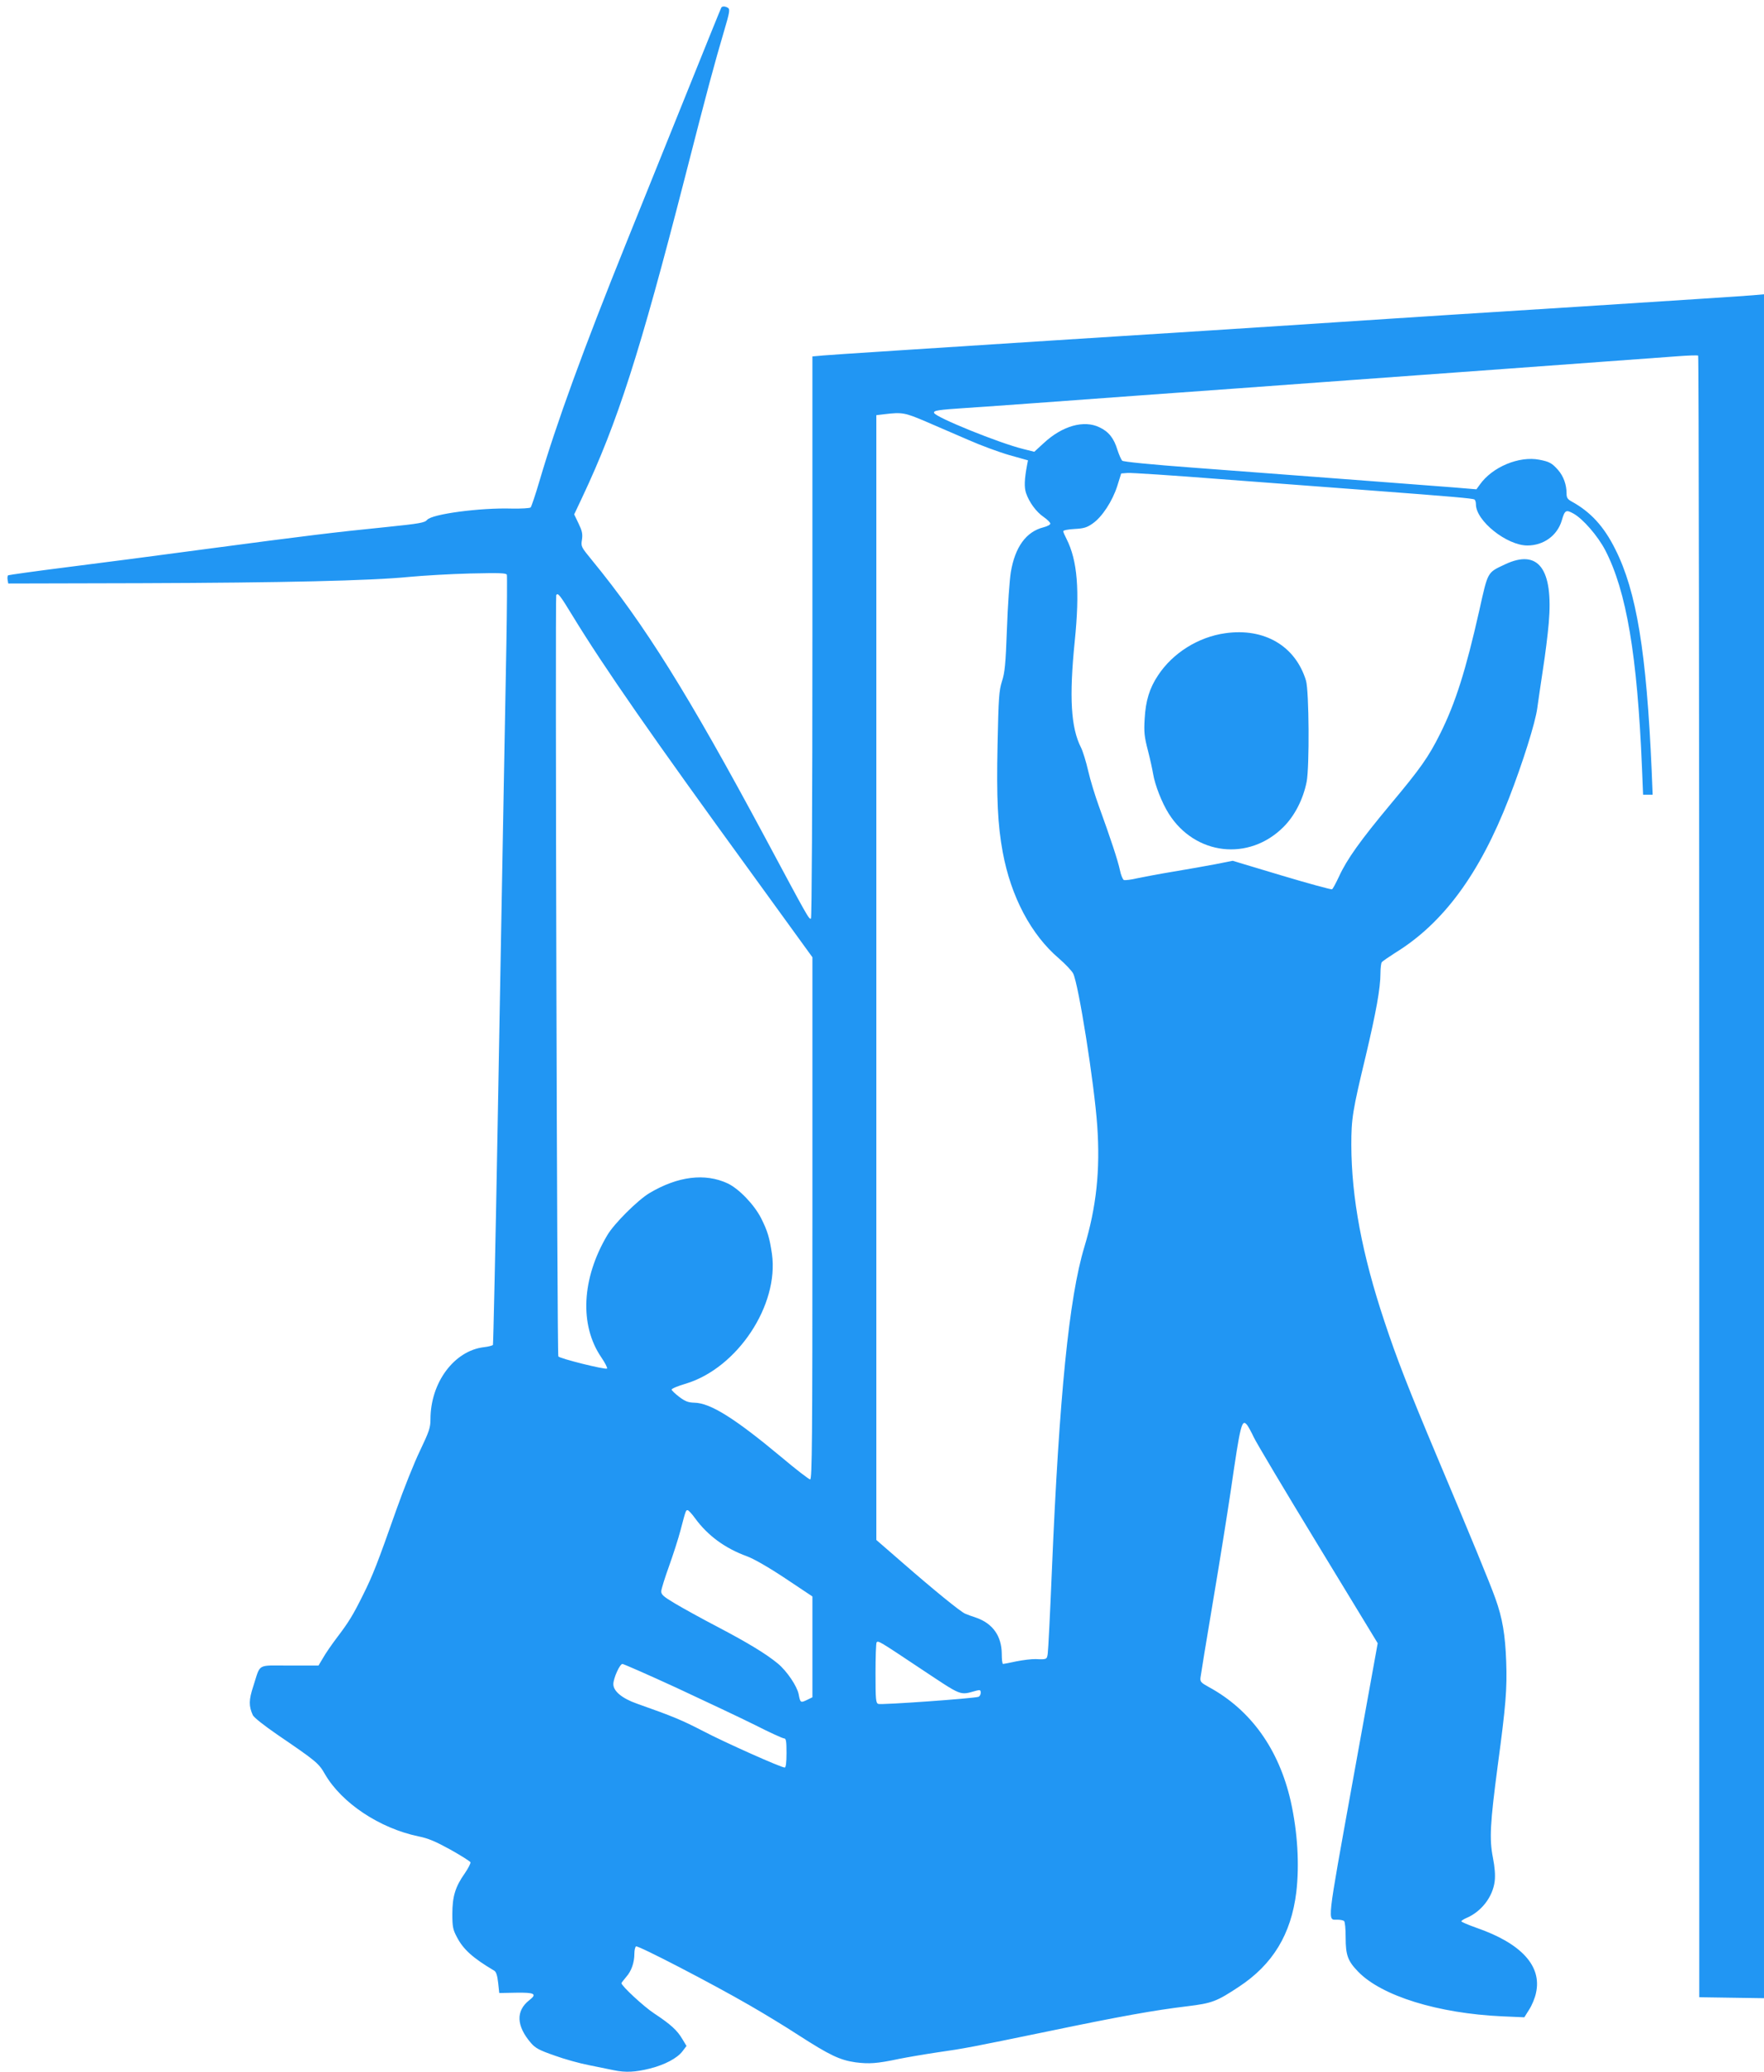 <?xml version="1.0" standalone="no"?>
<!DOCTYPE svg PUBLIC "-//W3C//DTD SVG 20010904//EN"
 "http://www.w3.org/TR/2001/REC-SVG-20010904/DTD/svg10.dtd">
<svg version="1.0" xmlns="http://www.w3.org/2000/svg"
 width="1090pt" height="1280pt" viewBox="0 0 1090 1280"
 preserveAspectRatio="xMidYMid meet">
<g transform="translate(0,1280) scale(0.1,-0.1)"
fill="#2196f3" stroke="none">
<path d="M4457 12753 c-3 -5 -97 -237 -210 -518 -113 -280 -282 -699 -375
-930 -267 -662 -433 -1118 -538 -1475 -25 -85 -50 -159 -55 -165 -6 -5 -56 -8
-117 -7 -195 6 -495 -34 -523 -70 -14 -17 -45 -23 -250 -44 -320 -32 -499 -54
-1109 -135 -289 -39 -682 -90 -873 -114 -191 -24 -352 -47 -356 -49 -5 -3 -6
-16 -4 -28 l4 -23 817 2 c884 3 1418 15 1662 39 85 8 254 18 376 21 182 4 222
3 226 -8 2 -8 1 -201 -3 -429 -14 -770 -30 -1618 -54 -2973 -13 -741 -27
-1352 -29 -1356 -3 -4 -28 -11 -56 -14 -184 -22 -330 -219 -330 -445 0 -52 -8
-75 -64 -193 -36 -74 -101 -237 -146 -364 -117 -332 -146 -407 -206 -527 -63
-127 -88 -168 -164 -268 -31 -41 -69 -96 -84 -123 l-28 -47 -179 0 c-206 0
-177 17 -224 -128 -28 -85 -28 -122 -3 -178 7 -15 72 -66 152 -121 242 -165
255 -176 294 -244 104 -179 338 -334 577 -384 61 -12 107 -32 198 -82 66 -37
121 -72 124 -78 2 -7 -14 -38 -36 -70 -58 -82 -76 -143 -76 -250 0 -79 4 -97
28 -142 39 -76 99 -130 231 -208 12 -7 19 -30 24 -74 l7 -64 102 2 c116 2 134
-7 84 -46 -85 -66 -81 -160 11 -266 27 -31 52 -44 144 -76 60 -22 157 -49 215
-60 57 -12 126 -26 152 -31 72 -15 133 -12 221 10 95 24 170 64 203 107 l25
33 -26 43 c-31 53 -71 90 -174 158 -64 42 -202 170 -202 187 0 2 13 19 29 38
33 37 51 89 51 146 0 20 5 40 10 43 12 8 476 -233 702 -364 87 -50 222 -132
300 -183 194 -125 257 -155 353 -169 85 -11 133 -8 270 21 50 10 155 28 235
40 174 25 200 30 690 131 437 91 654 130 855 154 155 19 182 29 321 121 209
138 322 324 354 584 20 170 8 371 -34 560 -73 323 -247 566 -506 707 -49 27
-55 33 -52 59 2 16 36 227 77 469 41 242 90 550 110 685 60 413 68 448 102
405 8 -11 26 -44 40 -74 13 -29 191 -328 395 -663 l371 -610 -153 -845 c-165
-914 -159 -862 -95 -863 17 0 35 -4 40 -8 6 -4 10 -50 10 -102 0 -109 13 -145
77 -211 145 -150 493 -258 890 -276 l137 -6 30 48 c17 26 36 72 42 102 38 167
-91 307 -368 403 -51 18 -93 36 -93 40 0 4 14 13 30 20 93 39 164 130 176 228
4 36 1 84 -11 145 -23 116 -17 213 29 564 51 378 59 479 53 648 -6 165 -23
268 -67 390 -31 88 -157 394 -360 875 -174 414 -249 605 -325 835 -139 416
-204 767 -205 1091 0 163 7 209 90 554 63 267 90 415 90 506 0 33 4 64 8 69 4
6 42 32 84 59 296 182 521 487 702 954 83 213 164 469 175 557 6 44 22 152 35
239 14 88 30 217 36 287 29 335 -64 460 -271 362 -110 -52 -104 -41 -159 -288
-83 -367 -146 -568 -242 -760 -72 -144 -122 -214 -306 -434 -185 -222 -269
-339 -318 -446 -19 -41 -38 -76 -43 -79 -4 -3 -144 35 -311 85 l-303 91 -106
-21 c-58 -11 -176 -32 -261 -46 -85 -14 -185 -33 -223 -41 -37 -9 -74 -13 -82
-11 -7 3 -19 31 -25 62 -12 57 -56 191 -130 395 -23 63 -53 161 -66 218 -13
57 -33 121 -44 143 -63 123 -74 312 -39 657 32 314 17 499 -51 633 -11 21 -20
42 -20 47 0 6 31 12 70 14 57 3 77 9 112 34 58 40 122 138 152 232 l24 77 39
3 c21 2 280 -15 574 -38 293 -22 712 -54 929 -70 505 -38 630 -49 641 -56 5
-3 9 -16 9 -30 0 -102 191 -254 318 -254 100 0 184 61 212 153 19 66 26 70 73
44 59 -33 150 -138 196 -226 131 -253 198 -648 227 -1343 l7 -168 29 0 30 0
-6 148 c-32 733 -94 1110 -225 1369 -70 141 -153 231 -270 295 -25 14 -31 23
-31 50 0 54 -19 106 -52 144 -38 43 -54 52 -117 64 -125 24 -290 -45 -367
-154 l-21 -29 -144 12 c-142 11 -785 60 -1609 122 -257 19 -429 36 -436 43 -6
6 -19 36 -29 66 -22 73 -54 113 -111 140 -96 47 -230 9 -344 -97 l-59 -54 -68
17 c-150 37 -542 196 -551 223 -5 15 23 19 203 31 88 6 279 19 425 30 146 11
423 31 615 45 193 14 473 34 623 45 149 11 396 29 547 40 499 36 826 60 1100
80 149 11 425 31 615 45 190 14 399 29 465 34 66 5 123 7 128 4 4 -2 7 -2285
7 -5073 l0 -5069 200 -3 200 -3 0 5264 0 5263 -67 -6 c-38 -4 -525 -35 -1083
-71 -558 -35 -1087 -69 -1175 -75 -88 -6 -225 -15 -305 -20 -80 -5 -217 -14
-305 -20 -88 -6 -756 -49 -1485 -95 -729 -47 -1355 -87 -1392 -91 l-68 -6 0
-1733 c0 -1046 -4 -1736 -9 -1740 -12 -6 -18 5 -283 500 -476 887 -745 1318
-1070 1714 -67 82 -69 84 -62 127 5 36 1 54 -21 100 l-27 56 50 106 c219 465
355 890 632 1967 144 562 183 706 247 923 31 104 34 125 22 133 -17 11 -36 12
-42 2z m1263 -2557 c69 -30 188 -81 264 -114 77 -34 191 -76 254 -94 l114 -32
-6 -31 c-16 -86 -18 -135 -6 -171 19 -56 62 -116 109 -148 23 -16 41 -34 41
-41 0 -7 -19 -17 -43 -23 -106 -27 -175 -121 -201 -277 -8 -50 -19 -207 -24
-350 -8 -218 -13 -271 -31 -325 -18 -58 -21 -100 -27 -390 -7 -334 1 -497 32
-665 51 -275 175 -510 348 -657 39 -34 78 -75 87 -92 33 -63 131 -681 149
-942 19 -272 -5 -501 -80 -749 -94 -311 -155 -920 -200 -1990 -11 -269 -23
-505 -26 -522 -5 -35 -6 -36 -74 -33 -25 1 -79 -6 -120 -14 -41 -9 -78 -16
-82 -16 -5 0 -8 28 -8 63 -1 109 -55 186 -156 222 -27 9 -58 20 -69 25 -27 10
-195 147 -390 317 l-160 139 0 3474 0 3475 50 6 c110 13 126 10 255 -45z
m-2181 -1202 c193 -316 488 -741 1115 -1603 l366 -505 0 -1613 c0 -1362 -2
-1613 -14 -1613 -7 0 -88 62 -178 138 -288 240 -438 334 -537 336 -38 1 -57 8
-94 36 -25 19 -47 40 -47 45 0 6 40 23 89 37 318 97 575 485 531 801 -15 101
-27 141 -67 221 -43 84 -137 182 -207 215 -140 65 -308 44 -483 -60 -73 -44
-219 -189 -261 -261 -158 -267 -172 -555 -37 -753 24 -35 40 -67 36 -70 -13
-8 -293 62 -301 75 -8 12 -20 4689 -13 4703 10 18 24 -1 102 -129z m756 -5574
c79 -108 186 -186 321 -235 41 -15 134 -68 236 -136 l168 -112 0 -312 0 -311
-35 -17 c-38 -18 -40 -17 -50 36 -10 50 -72 142 -128 189 -73 60 -181 126
-371 226 -100 52 -219 118 -266 146 -72 43 -85 55 -84 76 1 14 22 82 47 151
25 70 58 171 72 225 33 126 33 124 44 124 5 0 26 -22 46 -50z m1392 -928 c264
-175 240 -166 346 -137 23 6 27 4 27 -13 0 -11 -6 -22 -14 -25 -26 -10 -601
-51 -619 -44 -15 6 -17 26 -17 190 0 101 3 187 7 191 11 10 15 8 270 -162z
m-1503 -121 c178 -83 397 -186 485 -230 88 -45 168 -81 176 -81 12 0 15 -16
15 -90 0 -59 -4 -90 -11 -90 -23 0 -368 154 -504 225 -129 67 -186 91 -410
170 -91 32 -145 77 -145 120 0 37 40 125 56 125 7 0 160 -67 338 -149z"/>
<path d="M7572 8888 c-167 -23 -325 -122 -416 -260 -53 -79 -77 -158 -83 -269
-5 -81 -2 -111 20 -195 14 -54 28 -119 32 -144 12 -71 54 -179 97 -247 162
-257 495 -296 709 -82 69 69 121 170 143 279 18 93 15 560 -4 625 -65 214
-257 327 -498 293z"/>
</g>
</svg>
